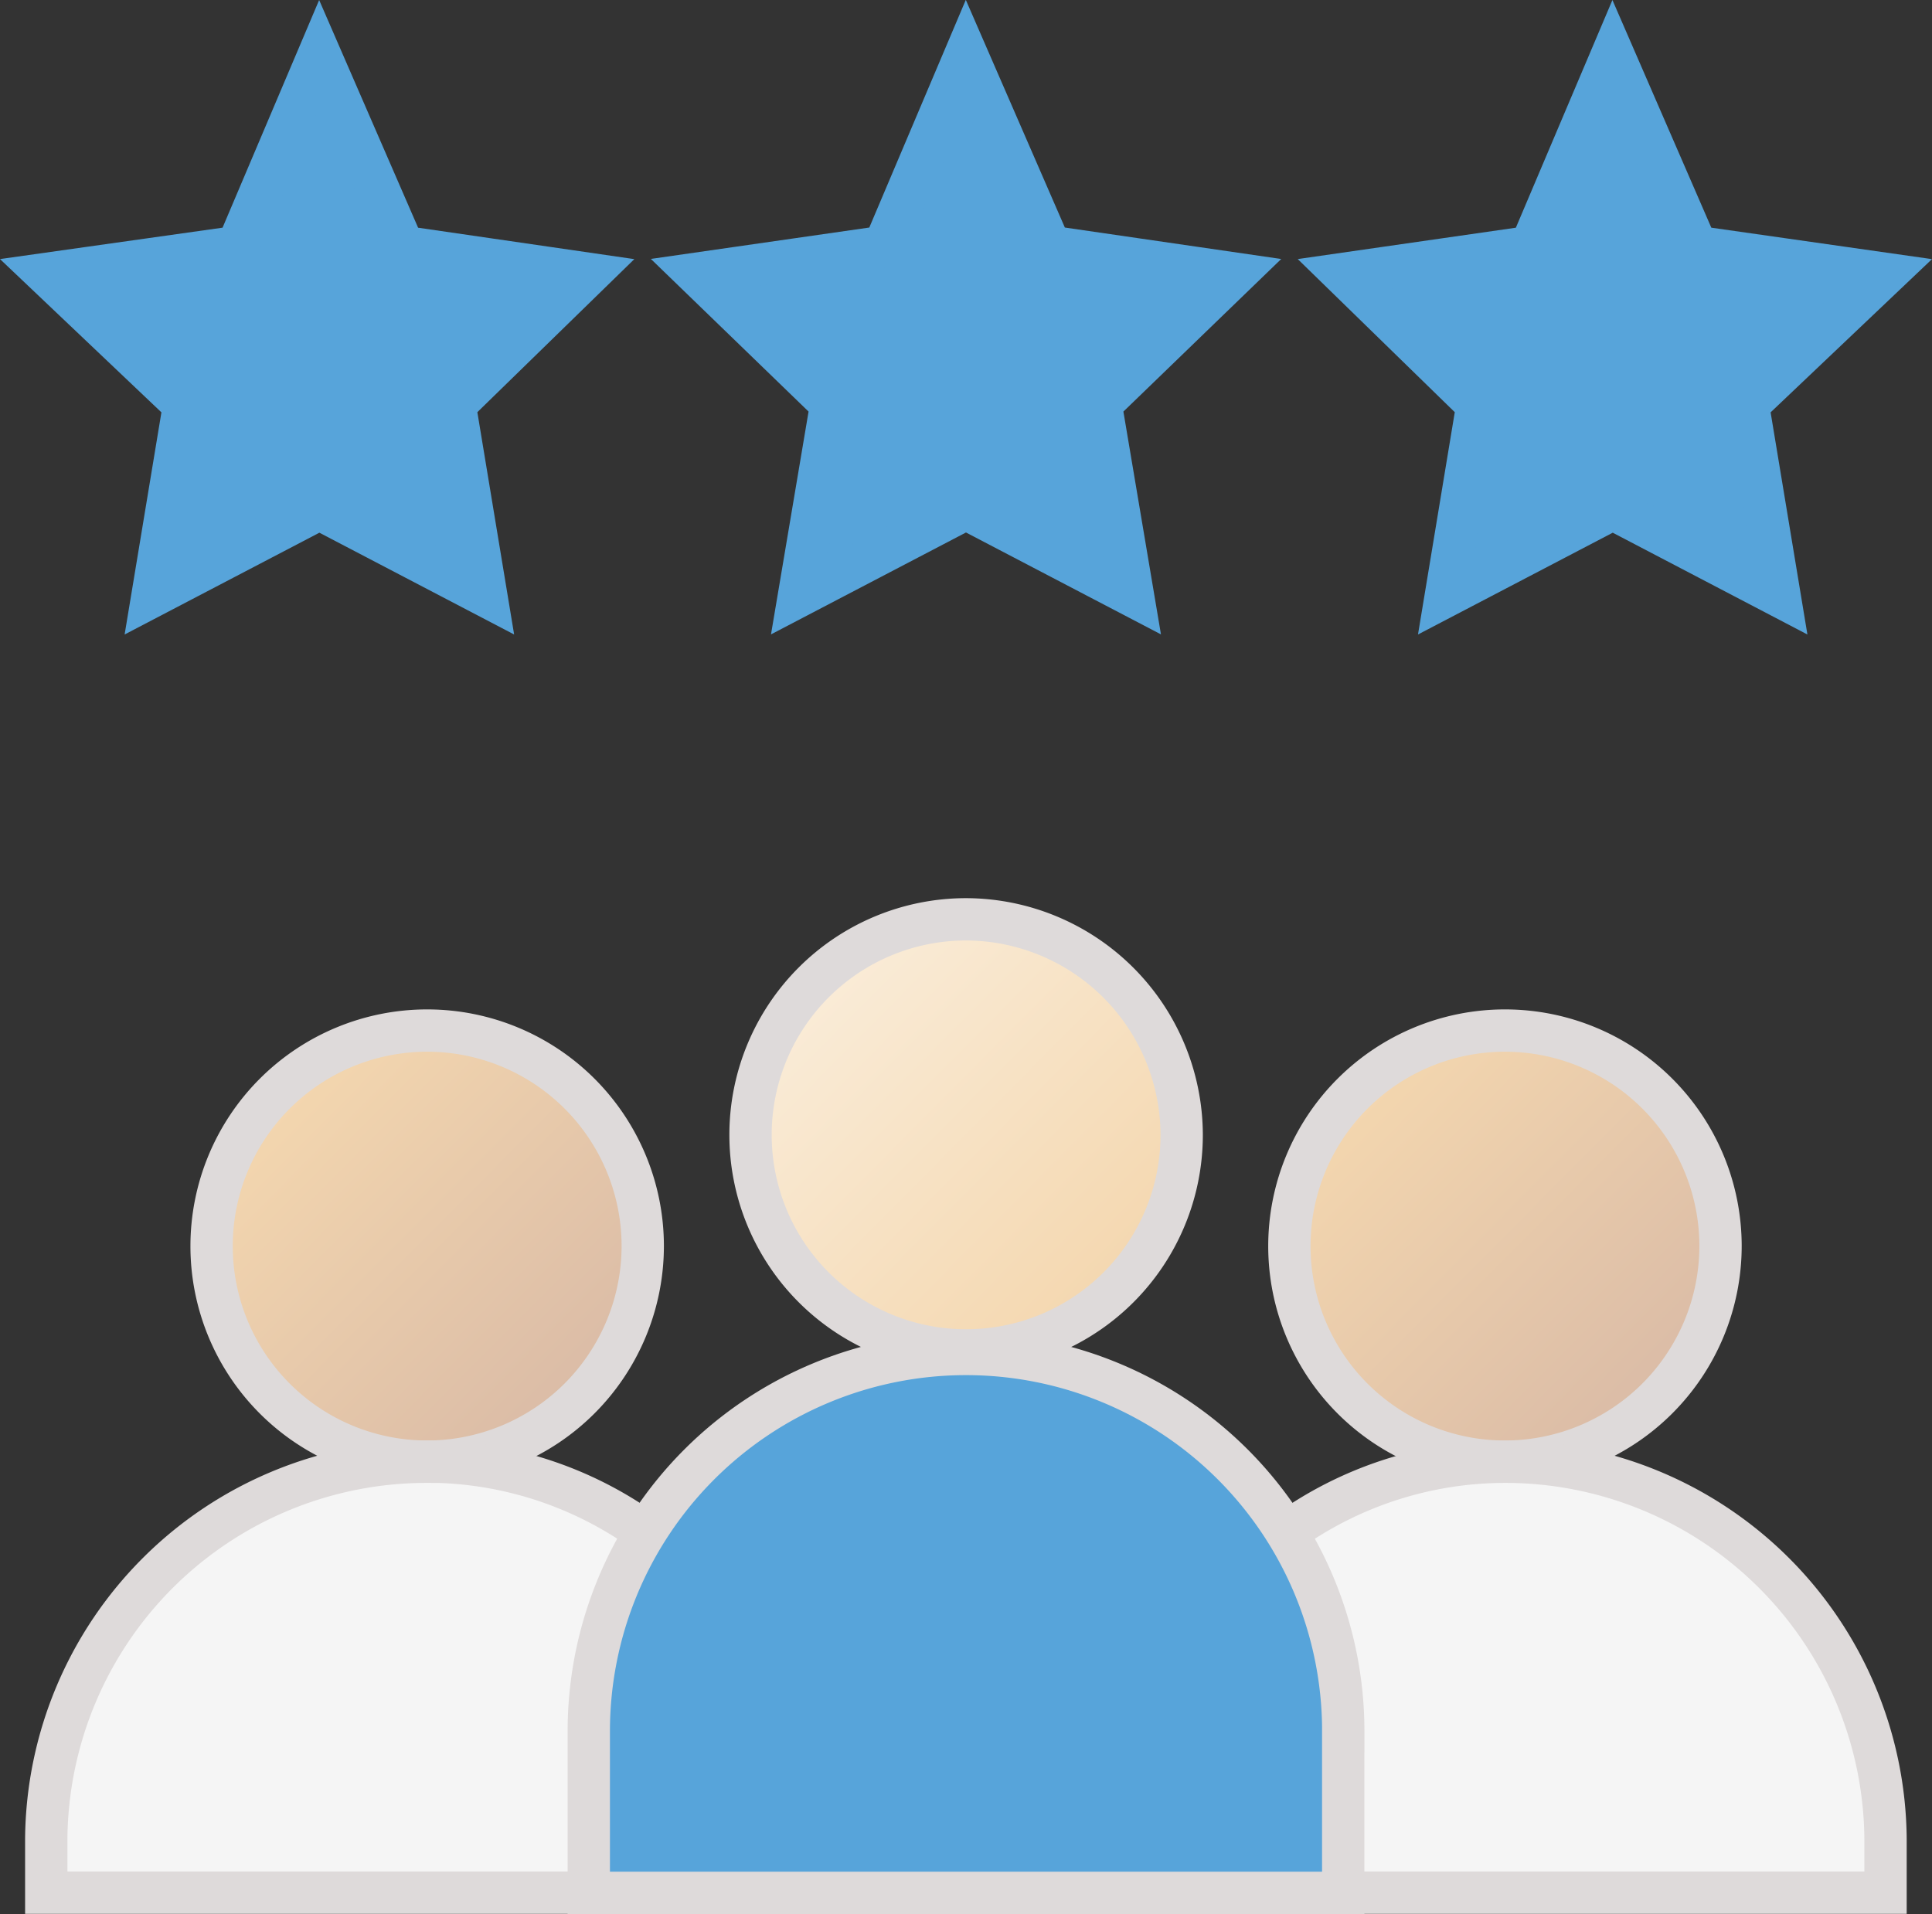 <svg xmlns="http://www.w3.org/2000/svg" xmlns:xlink="http://www.w3.org/1999/xlink" width="45.653" height="45.234" viewBox="0 0 45.653 45.234">
  <rect x="0" y="0" width="45.653" height="45.234" fill="#333333" stroke="none"/>
  <defs>
    <linearGradient id="linear-gradient" x1="0.146" y1="0.151" x2="0.854" y2="0.854" gradientUnits="objectBoundingBox">
      <stop offset="0" stop-color="#f4d7af"/>
      <stop offset="1" stop-color="#dabba6"/>
    </linearGradient>
    <linearGradient id="linear-gradient-3" x1="0.146" y1="0.147" x2="0.854" y2="0.849" gradientUnits="objectBoundingBox">
      <stop offset="0" stop-color="#faecd8"/>
      <stop offset="1" stop-color="#f4d7af"/>
    </linearGradient>
  </defs>
  <g id="client" transform="translate(1.094 1.267)">
    <path id="Path_28184" data-name="Path 28184" d="M313.609,264.042a5.094,5.094,0,1,1,5.095-5.094A5.1,5.1,0,0,1,313.609,264.042Zm0,0" transform="translate(-279.142 -230.766)" stroke="#dedada" stroke-width="1" fill="url(#linear-gradient)"/>
    <path id="Path_28185" data-name="Path 28185" d="M302.107,324.359a8.841,8.841,0,0,0-5.182,1.686l-1.87,4.224,3.229,4.274H311.1v-1.274A8.987,8.987,0,0,0,302.107,324.359Zm0,0" transform="translate(-267.639 -291.081)" fill="#f5f5f5" stroke="#dedada" stroke-width="1"/>
    <path id="Path_28186" data-name="Path 28186" d="M113.07,106.376l-3.945,2.062.749-4.522-3.256-3.092,4.514-.637,1.938-4.568,1.985,4.568,4.383.637-3.171,3.092.748,4.522Zm0,0" transform="translate(-106.617 -95.618)" fill="#57a4da" stroke="#57a4da" stroke-width="1"/>
    <path id="Path_28187" data-name="Path 28187" d="M221.783,103.9l.764,4.533-3.947-2.063-3.947,2.063.764-4.533-3.183-3.081,4.432-.637,1.936-4.568,1.987,4.568,4.381.637Zm0,0" transform="translate(-196.868 -95.617)" fill="#57a4da" stroke="#57a4da" stroke-width="1"/>
    <path id="Path_28188" data-name="Path 28188" d="M323.637,106.376l-3.945,2.062.748-4.522-3.171-3.092,4.429-.637,1.937-4.568,1.984,4.568,4.468.637-3.256,3.092.749,4.522Zm0,0" transform="translate(-286.622 -95.618)" fill="#57a4da" stroke="#57a4da" stroke-width="1"/>
    <path id="Path_28189" data-name="Path 28189" d="M138.555,264.042a5.094,5.094,0,1,1,5.095-5.094A5.1,5.1,0,0,1,138.555,264.042Zm0,0" transform="translate(-129.556 -230.766)" stroke="#dedada" stroke-width="1" fill="url(#linear-gradient)"/>
    <path id="Path_28190" data-name="Path 28190" d="M115.616,324.358a8.987,8.987,0,0,0-9,8.914v1.27h12.819l3.159-3.821-1.8-4.681a8.841,8.841,0,0,0-5.182-1.686Zm0,0" transform="translate(-106.617 -291.08)" fill="#f5f5f5" stroke="#dedada" stroke-width="1"/>
    <path id="Path_28191" data-name="Path 28191" d="M226.082,236.246a5.094,5.094,0,1,0,5.095,5.094,5.109,5.109,0,0,0-5.095-5.094Zm0,0" transform="translate(-204.348 -215.787)" stroke="#dedada" stroke-width="1" fill="url(#linear-gradient-3)"/>
    <path id="Path_28192" data-name="Path 28192" d="M212.558,315.765v3.821H194.731v-3.821a8.914,8.914,0,1,1,17.828,0Zm0,0" transform="translate(-181.912 -276.12)" fill="#57a4da" stroke="#dedada" stroke-width="1"/>
  </g>
</svg>
